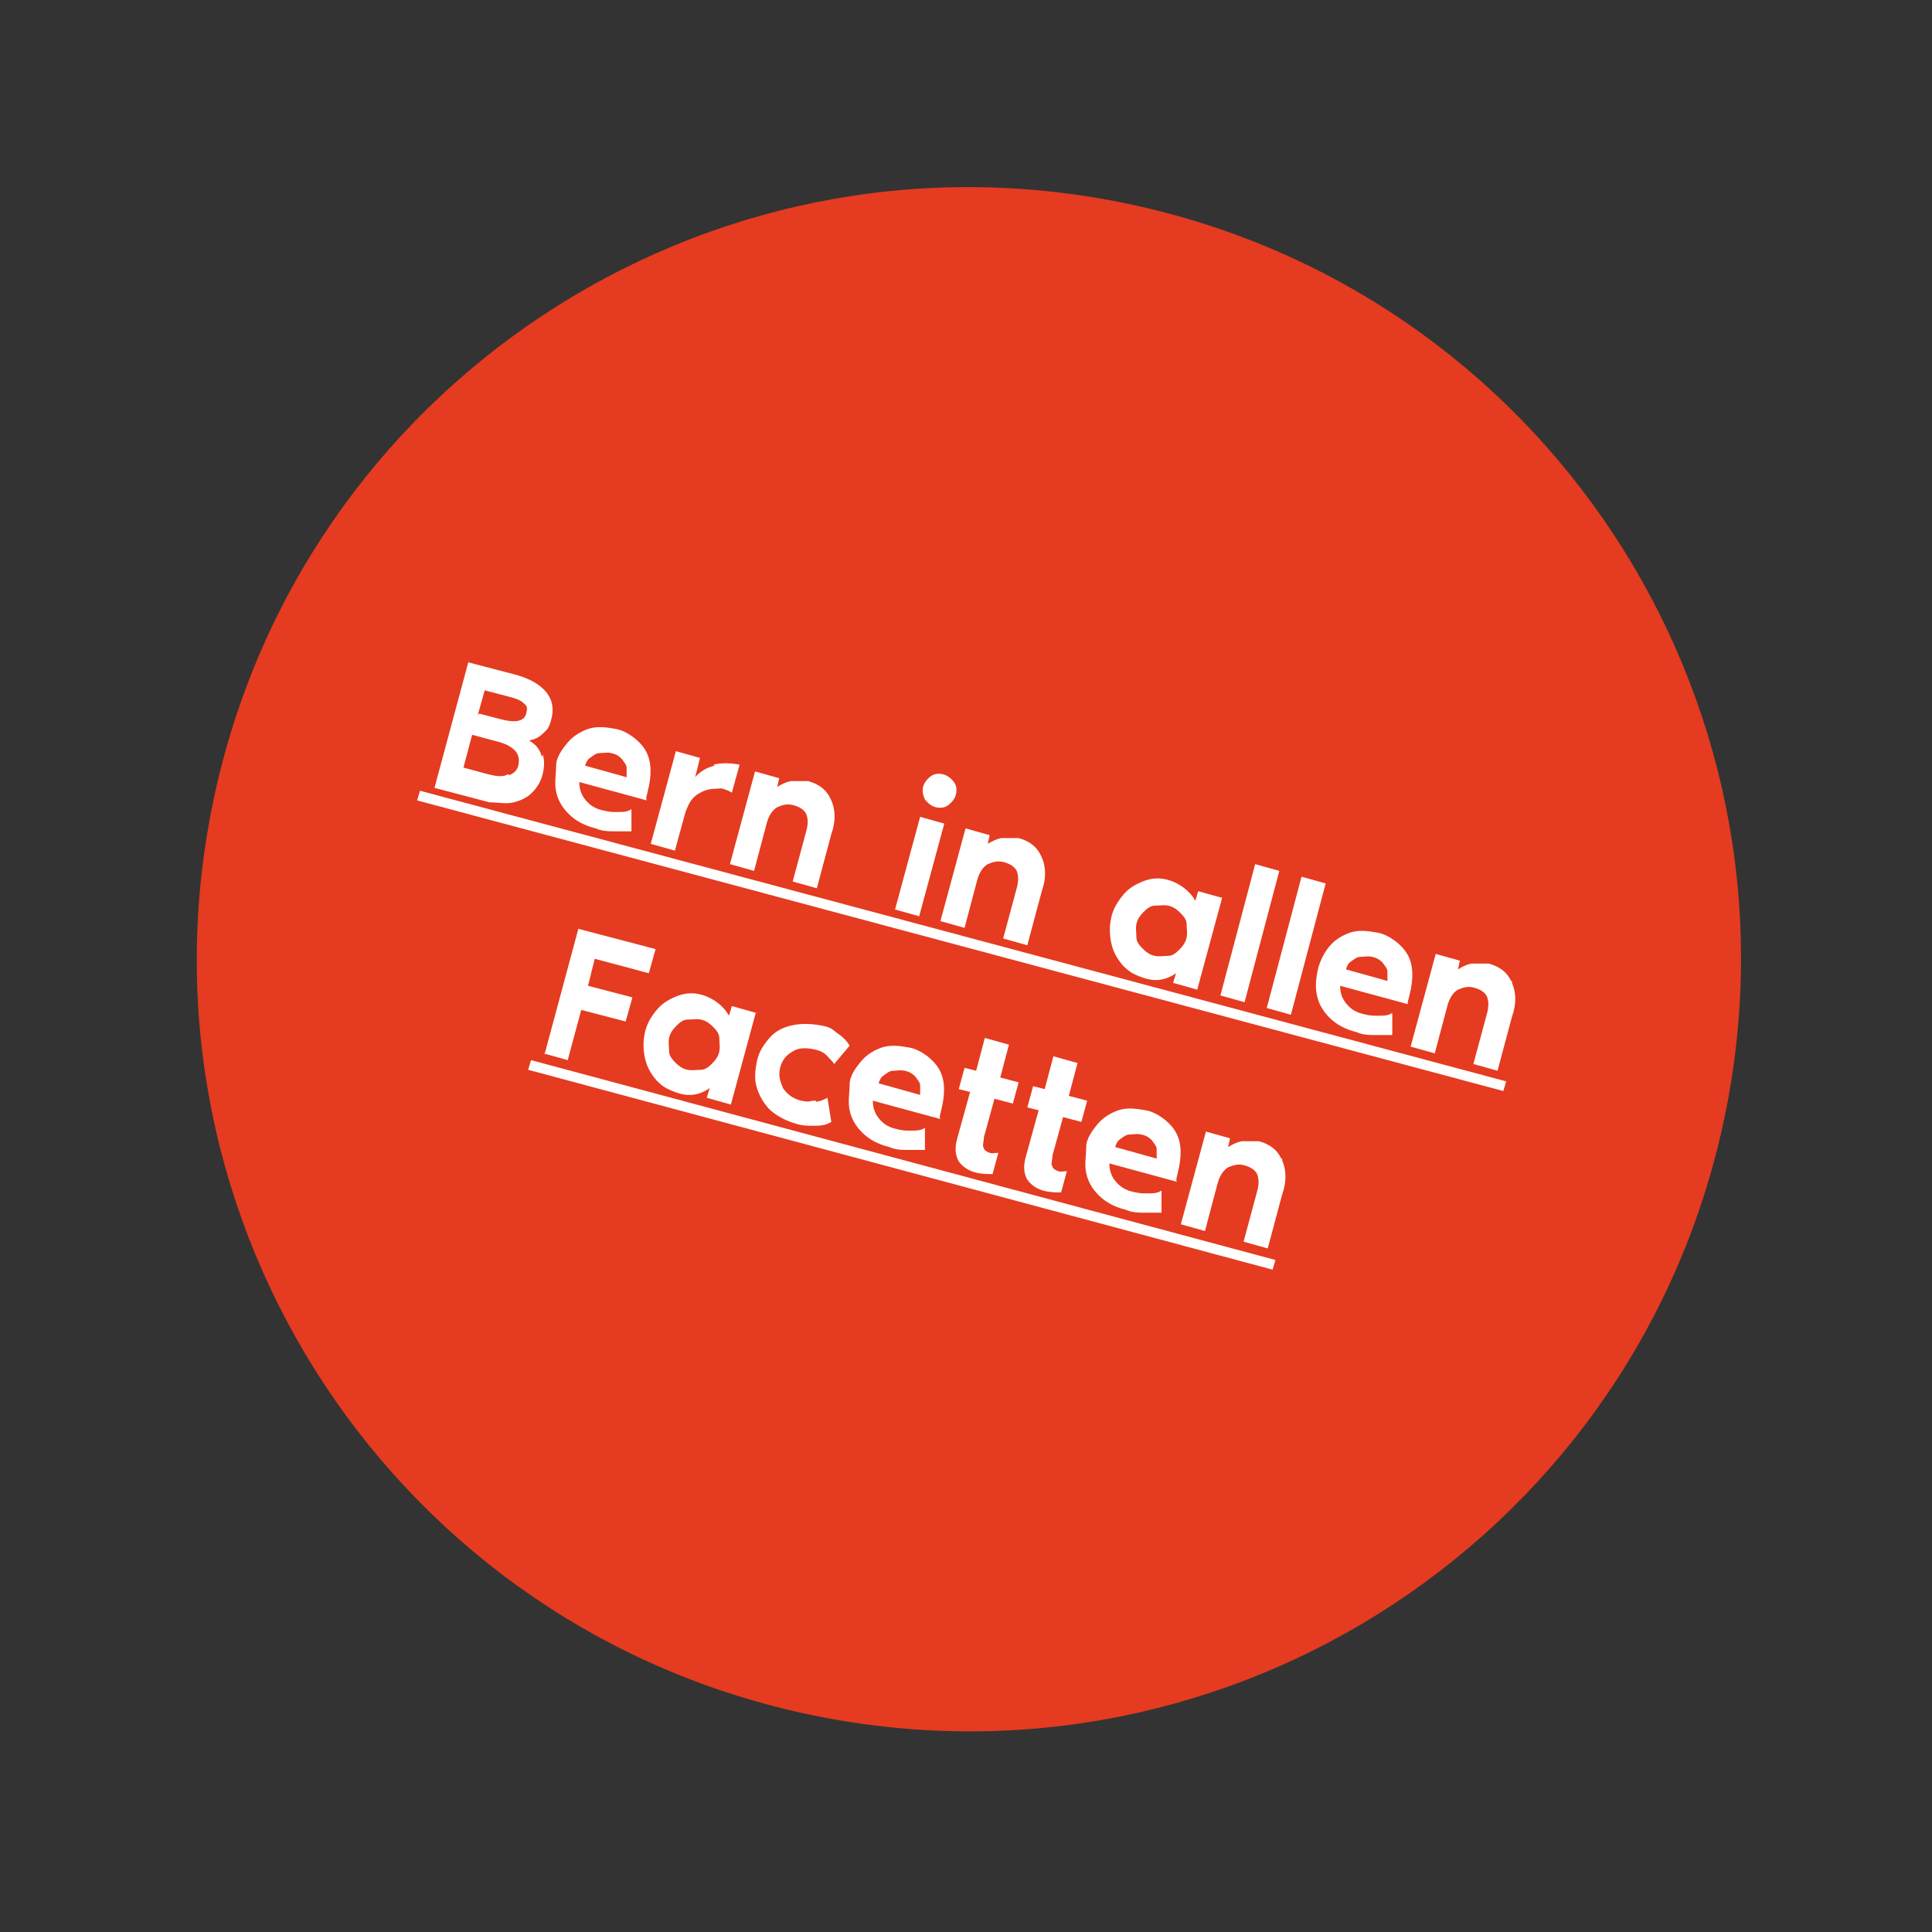 <?xml version="1.0" encoding="UTF-8"?>
<svg id="stoerer_rot" xmlns="http://www.w3.org/2000/svg" version="1.1" viewBox="0 0 200.1 200.1">
  <rect x="0" y="0" width="200.1" height="200.1" fill="#333333" stroke="none"/>
  <!-- Generator: Adobe Illustrator 30.0.0, SVG Export Plug-In . SVG Version: 2.1.1 Build 123)  -->
  <defs>
    <style>
      .st0 {
        isolation: isolate;
      }

      .st1 {
        fill: #fff;
      }

      .st2 {
        fill: #e53b20;
      }
    </style>
  </defs>
  <path id="Pfad_8343" class="st2" d="M84.4,177.7c43.3,8.8,85.5-19.1,94.3-62.4,8.8-43.3-19.1-85.5-62.4-94.3h0C73,12.2,30.8,40.1,22,83.4h0c-8.8,43.3,19.1,85.5,62.4,94.3"/>
  <g class="st0">
    <g class="st0">
      <path class="st1" d="M56.2,78.1c.2.6.2,1.3,0,2.1s-.6,1.4-1.1,1.9-1.1.8-1.9,1c-.8.2-1.6,0-2.5,0l-5.7-1.5,3.5-13,4.6,1.2c1.6.4,2.7,1,3.4,1.8s.9,1.8.6,2.9-.5,1.1-.9,1.5-.9.6-1.4.7c.7.4,1.1.9,1.3,1.6h.1ZM49.6,73.9l2.3.6c1.5.4,2.4.2,2.6-.6s0-.8-.3-1.1c-.3-.3-.9-.5-1.7-.7l-2.3-.6-.7,2.5h.1ZM52.7,80.3c.5-.2.9-.5,1-1.1s0-1.1-.4-1.5-1-.7-1.8-.9l-2.6-.7-.9,3.4,2.6.7c.8.2,1.5.3,2,0h.1Z"/>
      <path class="st1" d="M67,82.9l-7-1.9c0,.7.2,1.3.6,1.8s.9.9,1.7,1.1,1,.2,1.6.2,1.1,0,1.5-.3v2.3c0,0,0,0-.4,0h-1.4c-.6,0-1.2,0-1.9-.3-1.2-.3-2.1-.8-2.8-1.5s-1.1-1.4-1.3-2.3,0-1.8,0-2.7.7-1.8,1.2-2.4c.6-.7,1.3-1.1,2.1-1.4.9-.3,1.8-.2,2.9,0s2.5,1.2,3.1,2.3c.6,1.1.6,2.5.2,4.1s0,.4-.2.8h0ZM64.9,80.4v-.9c0-.3-.3-.6-.5-.9-.3-.3-.6-.5-1.1-.6s-.8,0-1.2,0-.7.3-1,.5-.4.5-.5.8l4.3,1.2h0Z"/>
      <path class="st1" d="M73.9,79.2c.8-.2,1.7-.2,2.7,0l-.8,2.9c-.3-.2-.6-.3-.9-.4s-.6,0-.9,0c-.6,0-1.2.2-1.8.6-.6.4-.9,1-1.2,1.8l-1.1,4-2.5-.7,2.6-9.6,2.5.7-.5,2c.5-.6,1.2-1,2-1.2h0Z"/>
      <path class="st1" d="M86.1,82.9c.4.9.5,2.1,0,3.5l-1.5,5.6-2.5-.7,1.4-5.2c.2-.7.2-1.3,0-1.8-.2-.4-.6-.7-1.3-.9s-1.2,0-1.7.2c-.5.3-.9.9-1.1,1.7l-1.3,4.9-2.5-.7,2.6-9.6,2.5.7-.2.9c.5-.3.9-.5,1.4-.6.5,0,1.1,0,1.8,0,1.1.3,1.9.9,2.3,1.8h0Z"/>
      <path class="st1" d="M95.8,82.8c-.2-.4-.3-.9-.2-1.3s.4-.8.8-1.1.9-.3,1.3-.2.8.4,1.1.8.3.9.2,1.3-.4.8-.8,1.1-.9.3-1.3.2-.8-.4-1.1-.8ZM95.3,84.6l2.5.7-2.6,9.6-2.5-.7,2.6-9.6Z"/>
      <path class="st1" d="M107.9,88.8c.4.9.5,2.1,0,3.5l-1.5,5.6-2.5-.7,1.4-5.2c.2-.7.2-1.3,0-1.8-.2-.4-.6-.7-1.3-.9s-1.2,0-1.7.2c-.5.3-.9.9-1.1,1.7l-1.3,4.9-2.5-.7,2.6-9.6,2.5.7-.2.9c.5-.3.9-.5,1.4-.6.5,0,1.1,0,1.8,0,1.1.3,1.9.9,2.3,1.8h0Z"/>
      <path class="st1" d="M126.6,92.9l-2.6,9.6-2.5-.7.3-1c-1,.7-2.1.9-3.3.5s-1.6-.7-2.2-1.3c-.6-.7-1-1.4-1.2-2.3s-.2-1.8,0-2.7.7-1.7,1.3-2.4c.6-.7,1.4-1.1,2.2-1.4.9-.3,1.7-.3,2.6,0s2,1,2.6,2.1l.3-1,2.5.7h0ZM121,99c.5,0,.9-.4,1.2-.7s.6-.7.7-1.2,0-.9,0-1.4-.4-.9-.7-1.2-.7-.6-1.2-.7-.9,0-1.4,0-.9.4-1.2.7-.6.7-.7,1.2,0,.9,0,1.4.4.9.7,1.2.7.6,1.2.7.9,0,1.4,0Z"/>
      <path class="st1" d="M132.5,90.2l-3.6,13.6-2.5-.7,3.6-13.6,2.5.7Z"/>
      <path class="st1" d="M137.3,91.5l-3.6,13.6-2.5-.7,3.6-13.6,2.5.7Z"/>
      <path class="st1" d="M145.8,104l-7-1.9c0,.7.2,1.3.6,1.8s.9.9,1.7,1.1,1,.2,1.6.2,1.1,0,1.5-.3v2.3c.1,0,0,0-.4,0h-1.4c-.6,0-1.2,0-1.9-.3-1.2-.3-2.1-.8-2.8-1.5s-1.1-1.4-1.3-2.3-.1-1.8.1-2.7.7-1.8,1.2-2.4c.6-.7,1.3-1.1,2.1-1.4.9-.3,1.8-.2,2.9,0s2.5,1.2,3.1,2.3c.6,1.1.6,2.5.2,4.1s-.1.4-.2.8h0ZM143.7,101.5v-.9c0-.3-.3-.6-.5-.9-.3-.3-.6-.5-1.1-.6s-.8,0-1.2,0-.7.3-1,.5-.4.5-.5.8l4.3,1.2h0Z"/>
      <path class="st1" d="M156.6,101.8c.4.9.5,2.1,0,3.5l-1.5,5.6-2.5-.7,1.4-5.2c.2-.7.2-1.3,0-1.8-.2-.4-.6-.7-1.3-.9s-1.2,0-1.7.2c-.5.3-.9.9-1.1,1.7l-1.3,4.9-2.5-.7,2.6-9.6,2.5.7-.2.9c.5-.3.9-.5,1.4-.6.5,0,1.1,0,1.8,0,1.1.3,1.9.9,2.3,1.8h.1Z"/>
      <path class="st1" d="M43.2,82.9l.3-1,112.5,30.1-.3,1s-112.5-30.1-112.5-30.1Z"/>
    </g>
    <g class="st0">
      <path class="st1" d="M56.4,109.2l3.5-13,8,2.1-.7,2.5-5.6-1.5-.7,2.8,4.6,1.2-.7,2.5-4.6-1.2-1.4,5.2-2.5-.7h0Z"/>
      <path class="st1" d="M78.3,104.8l-2.6,9.6-2.5-.7.3-1c-1,.7-2.1.9-3.3.5s-1.6-.7-2.2-1.3c-.6-.7-1-1.4-1.2-2.3s-.2-1.8,0-2.7.7-1.7,1.3-2.4c.6-.7,1.4-1.1,2.2-1.4.9-.3,1.7-.3,2.6,0s2,1,2.6,2.1l.3-1,2.5.7h0ZM72.6,110.8c.5,0,.9-.4,1.2-.7s.6-.7.7-1.2,0-.9,0-1.4-.4-.9-.7-1.2-.7-.6-1.2-.7-.9,0-1.4,0-.9.4-1.2.7-.6.7-.7,1.2,0,.9,0,1.4.4.9.7,1.2.7.6,1.2.7.9,0,1.4,0Z"/>
      <path class="st1" d="M84.5,114.1c.4,0,.8-.2,1.2-.4l.4,2.5c-.5.3-1,.4-1.7.4s-1.3,0-1.9-.2c-1.1-.3-2-.8-2.7-1.4-.7-.7-1.1-1.4-1.4-2.3s-.2-1.8,0-2.8.7-1.7,1.3-2.4c.6-.7,1.4-1.1,2.3-1.3.9-.2,1.9-.2,3,0s1.2.4,1.7.8c.5.3,1,.8,1.3,1.3l-1.6,1.9c-.2-.3-.5-.6-.8-.9s-.7-.5-1.2-.6c-.9-.2-1.7-.2-2.3.2-.7.4-1.1.9-1.3,1.7s0,1.4.3,2.1c.4.6,1,1.1,1.9,1.3s.9,0,1.3,0h.2Z"/>
      <path class="st1" d="M97.4,115.9l-7-1.9c0,.7.2,1.3.6,1.8s.9.9,1.7,1.1,1,.2,1.6.2,1.1,0,1.5-.3v2.3c0,0,0,0-.4,0h-1.4c-.6,0-1.2,0-1.9-.3-1.2-.3-2.1-.8-2.8-1.5s-1.1-1.4-1.3-2.3c-.2-.9,0-1.8,0-2.7s.7-1.8,1.2-2.4c.6-.7,1.3-1.1,2.1-1.4.9-.3,1.8-.2,2.9,0s2.5,1.2,3.1,2.3c.6,1.1.6,2.5.2,4.1s0,.4-.2.8h0ZM95.3,113.3v-.9c0-.3-.3-.6-.5-.9-.3-.3-.6-.5-1.1-.6s-.8,0-1.2,0c-.4,0-.7.3-1,.5s-.4.5-.5.8l4.3,1.2h0Z"/>
      <path class="st1" d="M100.5,113.1l-1.2-.3.6-2.2,1.2.3.9-3.4,2.5.7-.9,3.4,1.9.5-.6,2.2-1.9-.5-1.1,4c0,.5-.2.9,0,1.1,0,.2.3.4.6.5s.5,0,.9,0l-.6,2.2c-.6,0-1.2,0-1.9-.2s-1.4-.7-1.7-1.3c-.3-.7-.3-1.4,0-2.4,0,0,1.3-4.7,1.3-4.7Z"/>
      <path class="st1" d="M107.6,115l-1.2-.3.6-2.2,1.2.3.9-3.4,2.5.7-.9,3.4,1.9.5-.6,2.2-1.9-.5-1.1,4c0,.5-.2.9,0,1.1,0,.2.3.4.6.5s.5,0,.9,0l-.6,2.2c-.6,0-1.2,0-1.9-.2s-1.4-.7-1.7-1.3c-.3-.7-.3-1.4,0-2.4,0,0,1.3-4.7,1.3-4.7Z"/>
      <path class="st1" d="M121.9,122.4l-7-1.9c0,.7.2,1.3.6,1.8s.9.9,1.7,1.1,1,.2,1.6.2,1.1,0,1.5-.3v2.3c0,0,0,0-.4,0h-1.4c-.6,0-1.2,0-1.9-.3-1.2-.3-2.1-.8-2.8-1.5s-1.1-1.4-1.3-2.3c-.2-.9,0-1.8,0-2.7s.7-1.8,1.2-2.4c.6-.7,1.3-1.1,2.1-1.4.9-.3,1.8-.2,2.9,0s2.5,1.2,3.1,2.3c.6,1.1.6,2.5.2,4.1s0,.4-.2.8h0ZM119.8,119.9v-.9c0-.3-.3-.6-.5-.9-.3-.3-.6-.5-1.1-.6s-.8,0-1.2,0c-.4,0-.7.3-1,.5s-.4.5-.5.8l4.3,1.2h0Z"/>
      <path class="st1" d="M132.8,120.2c.4.9.5,2.1,0,3.5l-1.5,5.6-2.5-.7,1.4-5.2c.2-.7.2-1.3,0-1.8-.2-.4-.6-.7-1.3-.9s-1.2,0-1.7.2c-.5.3-.9.9-1.1,1.7l-1.3,4.9-2.5-.7,2.6-9.6,2.5.7-.2.9c.5-.3.9-.5,1.4-.6.5,0,1.1,0,1.8,0,1.1.3,1.9.9,2.3,1.8h.1Z"/>
      <path class="st1" d="M54.7,110.8l.3-1,77.1,20.7-.3,1s-77.1-20.7-77.1-20.7Z"/>
    </g>
  </g>
</svg>